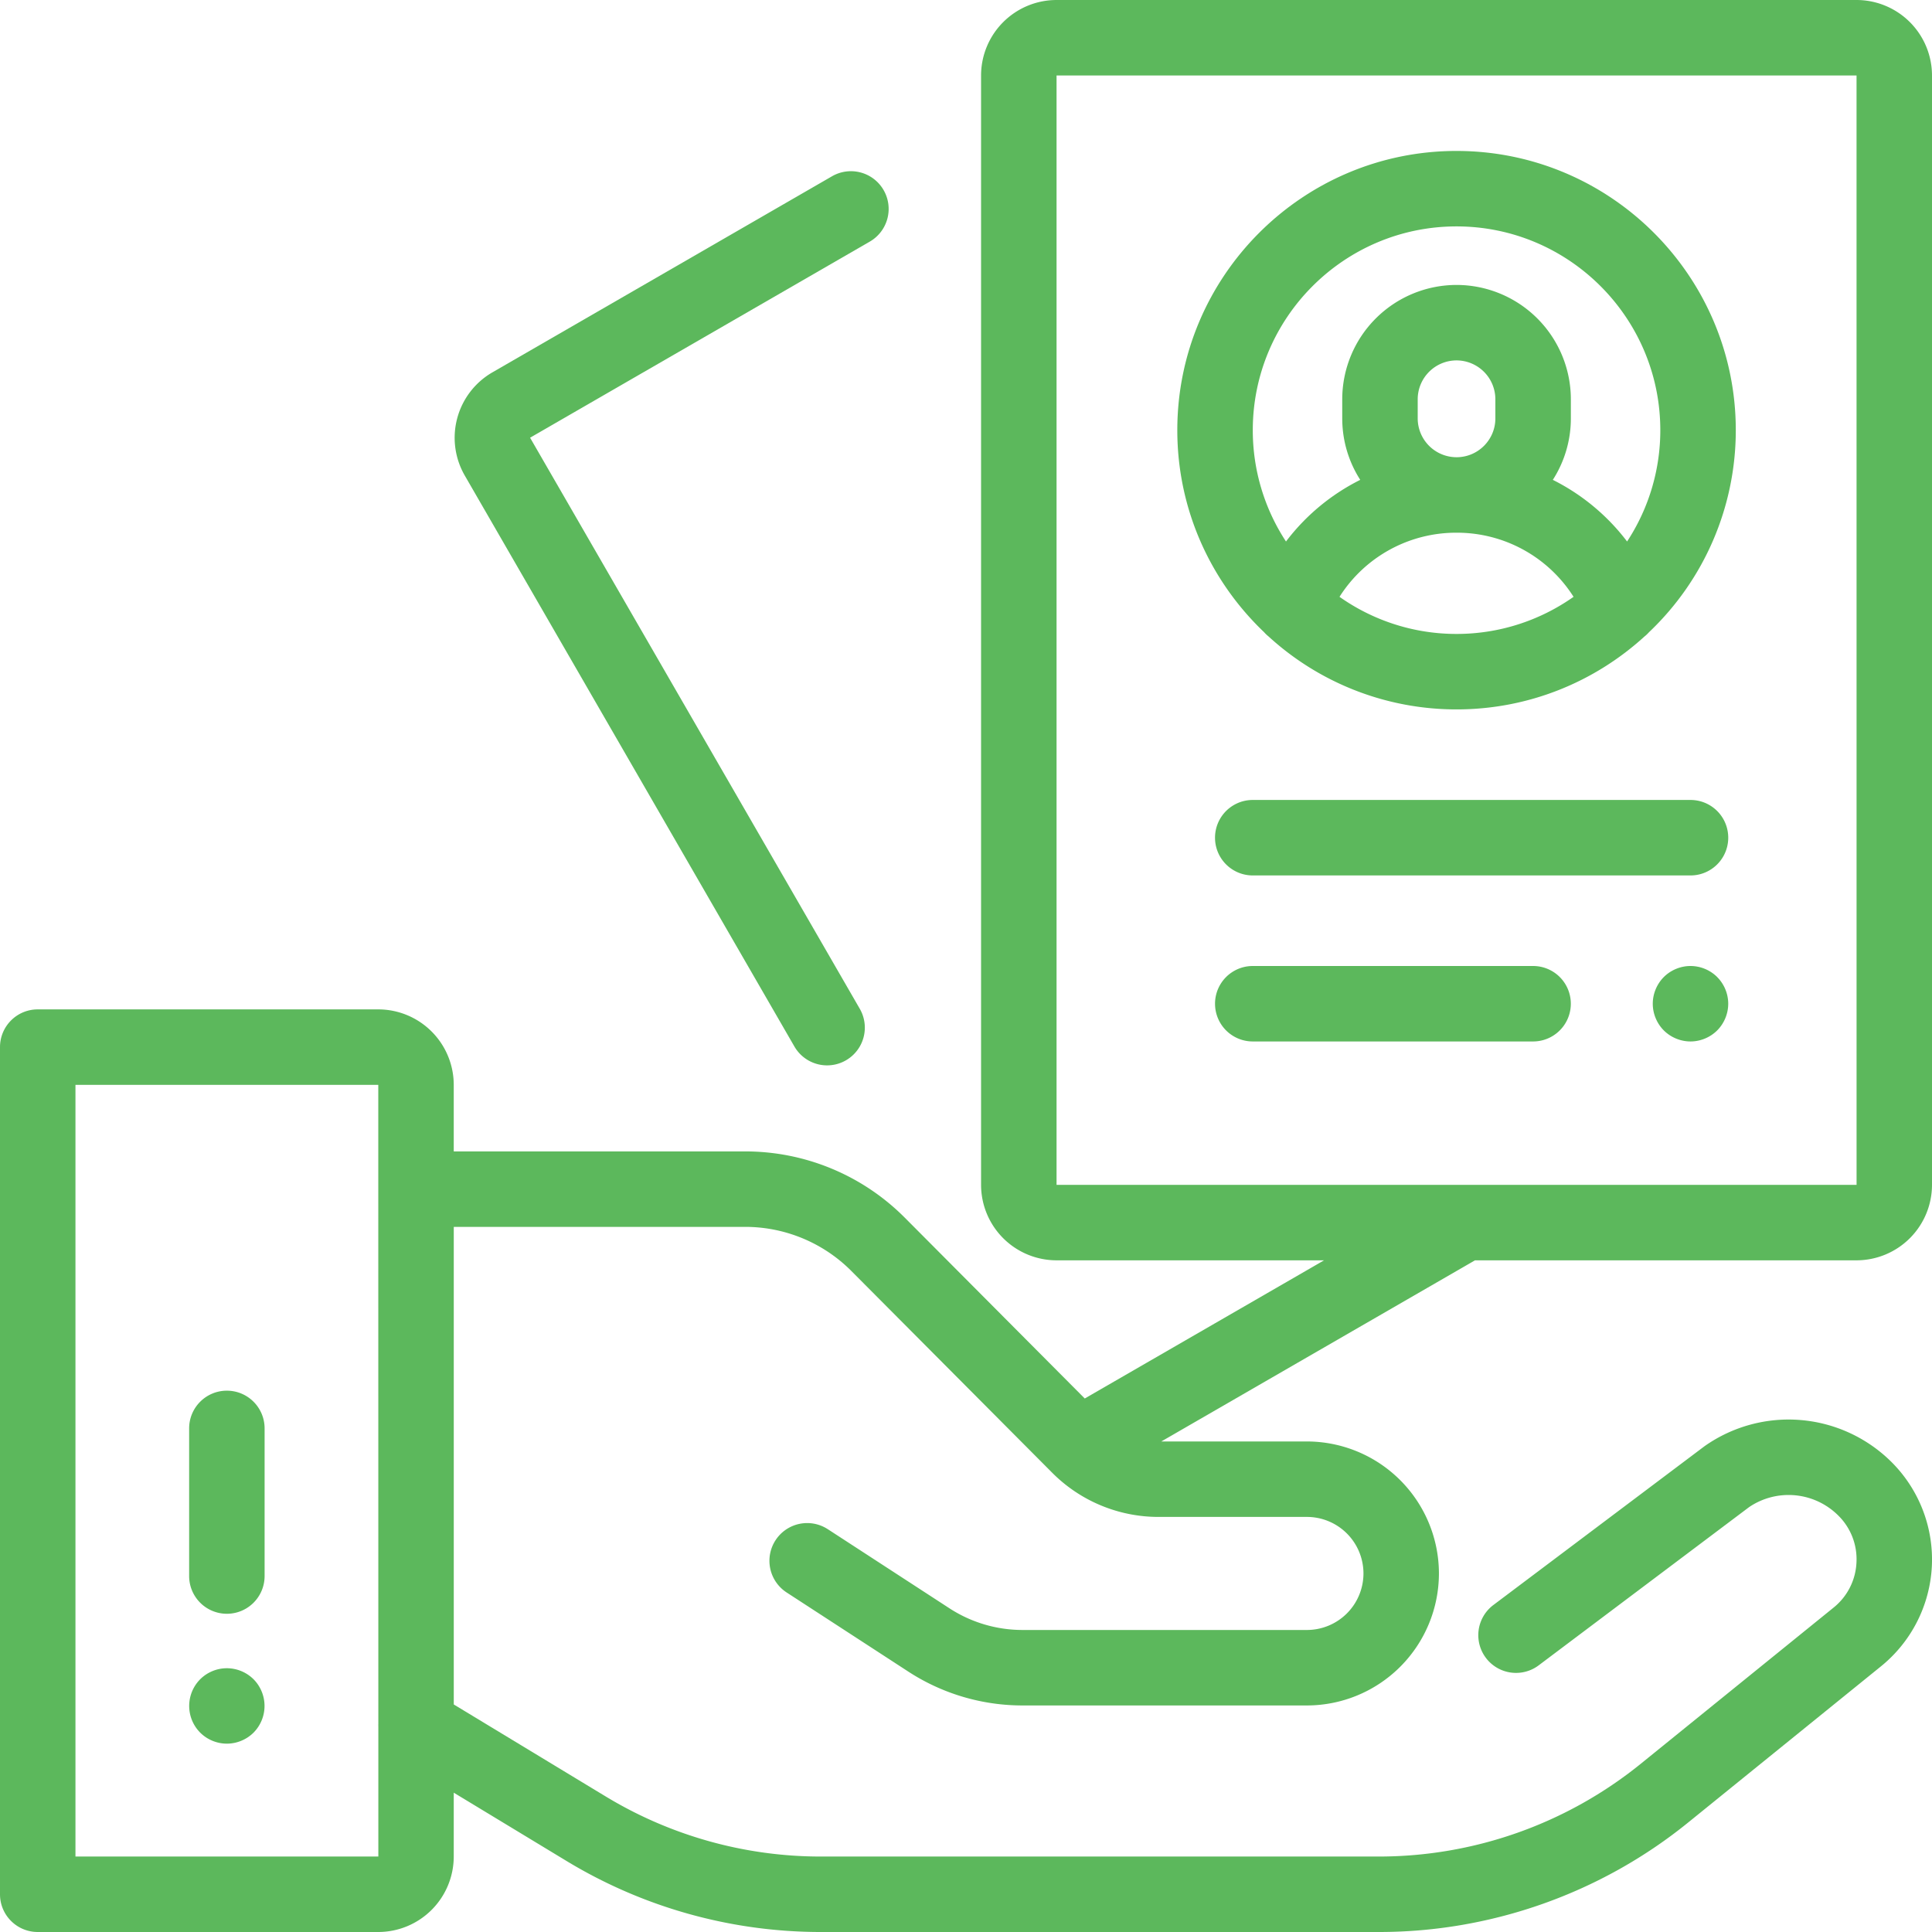 <svg width="70" height="70" fill="none" xmlns="http://www.w3.org/2000/svg"><path d="M52.773 5.469c-5.578 0-10.117 4.538-10.117 10.117 0 2.878 1.21 5.476 3.145 7.32a1.3 1.3 0 00.161.154 10.078 10.078 0 006.811 2.643c2.621 0 5.012-1.002 6.811-2.643.06-.046.112-.098.162-.153a10.087 10.087 0 003.145-7.321c0-5.579-4.539-10.117-10.118-10.117zm0 17.5a7.34 7.34 0 01-4.24-1.345 5 5 0 014.24-2.323 5 5 0 014.24 2.323 7.34 7.34 0 01-4.24 1.345zm-1.407-7.81v-.694a1.41 1.41 0 011.407-1.407 1.41 1.41 0 011.407 1.408v.693c0 .776-.63 1.407-1.407 1.407a1.409 1.409 0 01-1.407-1.407zm7.586 4.46a7.7 7.7 0 00-2.69-2.233 4.116 4.116 0 00.653-2.227v-.694a4.146 4.146 0 00-4.142-4.141 4.146 4.146 0 00-4.141 4.142v.693c0 .82.24 1.583.652 2.227a7.696 7.696 0 00-2.69 2.234 7.339 7.339 0 01-1.203-4.034c0-4.071 3.312-7.383 7.382-7.383 4.071 0 7.383 3.312 7.383 7.383a7.338 7.338 0 01-1.204 4.034z" fill="#5CB85C"/><path d="M68.541 52.98a5.285 5.285 0 00-6.783-.581l-7.664 5.764a1.367 1.367 0 001.643 2.185l7.64-5.745a2.55 2.55 0 013.23.31 2.22 2.22 0 01.656 1.706 2.22 2.22 0 01-.83 1.628l-6.995 5.666a15.086 15.086 0 01-9.466 3.353H29.737c-2.747 0-5.441-.753-7.79-2.176l-5.506-3.334V44.452h10.543a5.43 5.43 0 013.864 1.6l7.274 7.307a5.432 5.432 0 003.867 1.602h5.364a2.05 2.05 0 012.048 2.048 2.05 2.05 0 01-2.048 2.048H37.051a4.857 4.857 0 01-2.655-.788l-4.387-2.853-.016-.01a1.367 1.367 0 00-1.495 2.29l4.407 2.866a7.584 7.584 0 004.146 1.23h10.302a4.788 4.788 0 004.782-4.783 4.788 4.788 0 00-4.782-4.782h-5.277l11.366-6.563h13.824A2.738 2.738 0 0070 42.93V2.734A2.737 2.737 0 0067.266 0H38.28a2.737 2.737 0 00-2.734 2.734V42.93a2.737 2.737 0 002.734 2.734h9.693l-8.67 5.006-6.52-6.55a8.15 8.15 0 00-5.8-2.402H16.44v-2.411a2.737 2.737 0 00-2.734-2.735H1.367C.612 36.572 0 37.184 0 37.94v30.694C0 69.388.612 70 1.367 70h12.34a2.737 2.737 0 002.733-2.734v-2.314l4.09 2.477A17.77 17.77 0 0029.737 70h20.235c4.06 0 8.033-1.407 11.187-3.962l6.995-5.666a4.988 4.988 0 001.84-3.61 4.988 4.988 0 00-1.453-3.782zm-30.26-10.05V2.734h28.985l.001 40.196H38.281zM13.706 67.266H2.734v-27.96h10.972v3.784l.002 19.37a1.318 1.318 0 000 .103v4.703h-.002z" fill="#5CB85C"/><path d="M32.014 6.886a1.367 1.367 0 00-1.867-.5l-12.308 7.106a2.738 2.738 0 00-1.001 3.735l11.945 20.69a1.366 1.366 0 102.368-1.368l-11.945-20.69 12.308-7.105a1.367 1.367 0 00.5-1.868zM61.25 28.984H45.39a1.367 1.367 0 100 2.735h15.86a1.367 1.367 0 100-2.735zm.967 6.416a1.377 1.377 0 00-.967-.4c-.36 0-.712.146-.967.4-.254.255-.4.608-.4.967 0 .36.146.713.4.967.255.254.607.4.967.4s.712-.146.967-.4c.254-.255.4-.607.4-.967s-.146-.712-.4-.966zm-6.669-.4H45.39a1.367 1.367 0 000 2.734h10.157a1.367 1.367 0 000-2.734zM8.22 50.387c-.755 0-1.367.612-1.367 1.367v5.349a1.367 1.367 0 002.734 0v-5.349c0-.755-.612-1.367-1.367-1.367zm.967 10.456a1.38 1.38 0 00-.968-.4c-.36 0-.71.145-.966.4a1.372 1.372 0 000 1.933c.254.254.607.4.966.4.361 0 .713-.146.968-.4a1.374 1.374 0 000-1.933z" fill="#5CB85C"/></svg>